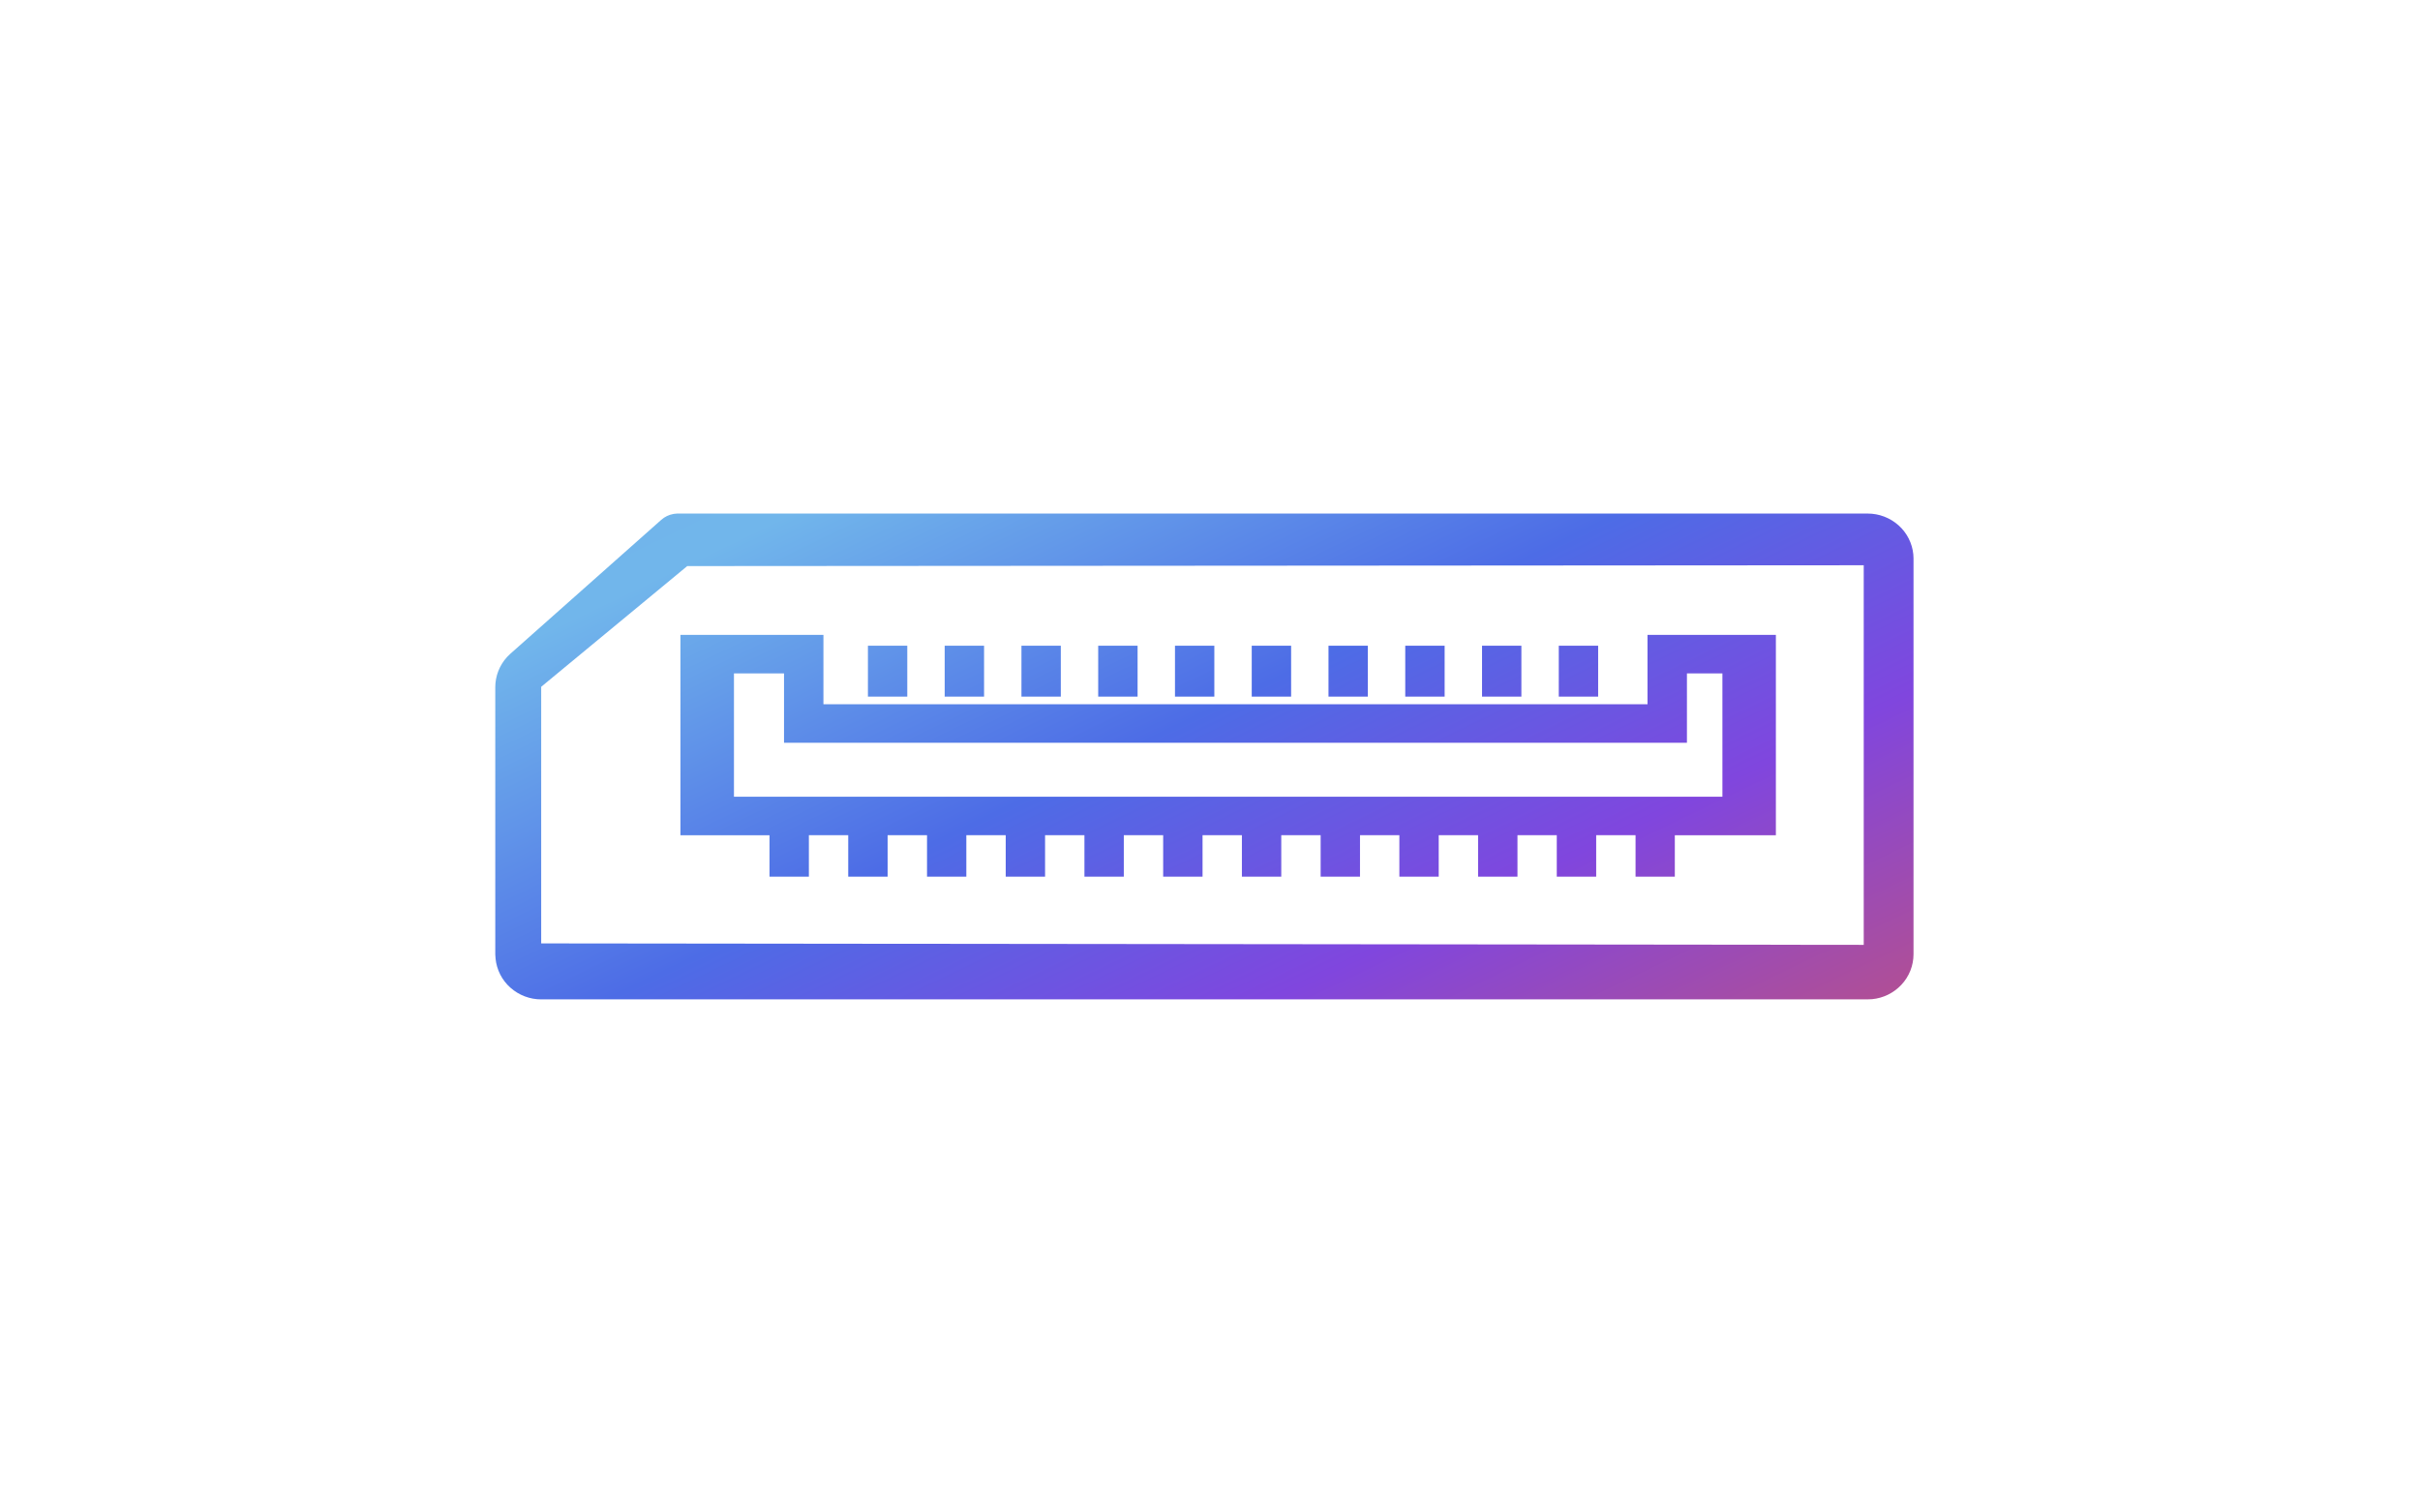<svg id="组件_18_1" data-name="组件 18 – 1" xmlns="http://www.w3.org/2000/svg" xmlns:xlink="http://www.w3.org/1999/xlink" width="176" height="110" viewBox="0 0 176 110">
  <defs>
    <clipPath id="clip-path">
      <path id="联合_16" data-name="联合 16" d="M3.339,35.333A3.361,3.361,0,0,1,1.1,34.48a3.254,3.254,0,0,1-1.08-2.118l0-.023L0,32.071V12.633a3.253,3.253,0,0,1,.858-2.2l.018-.019.209-.207.02-.018L12.076.453a1.794,1.794,0,0,1,.872-.422l.041-.008L13.222,0H99.809a3.361,3.361,0,0,1,2.243.853,3.255,3.255,0,0,1,1.079,2.12l0,.023.014.267V32.046a3.248,3.248,0,0,1-.883,2.226,3.353,3.353,0,0,1-2.137,1.047l-.026,0-.292.012ZM13.961,3.82,3.339,12.6V31.262l96.185.106V3.76ZM82.929,26.41V23.392H80.066V26.41H77.2V23.392H74.341V26.41H71.477V23.392H68.614V26.41H65.752V23.392H62.889V26.41H60.027l0-3.017H57.163V26.41H54.3V23.392H51.438V26.41H48.574V23.392H45.712V26.41H42.848V23.392H39.985V26.41H37.123l0-3.017H34.259V26.41H31.4V23.392H28.534V26.41H25.67V23.392H22.808V26.41H19.944V23.394H13.466V8.825h10.4V13.87H83.8l0-5.045h9.335V23.394l-7.35,0V26.41ZM17.359,20.593H89.246V11.625H86.666l0,5.045H21V11.625H17.359Zm59.987-7.28v-3.7h2.863v3.7Zm-5.582,0v-3.7h2.862v3.7Zm-5.584,0v-3.7h2.864v3.7Zm-5.582,0v-3.7H63.46v3.7Zm-5.583,0v-3.7h2.864v3.7Zm-5.582,0v-3.7h2.862v3.7Zm-5.584,0v-3.7h2.864v3.7Zm-5.582,0v-3.7H41.13v3.7Zm-5.583,0v-3.7h2.864v3.7Zm-5.582,0v-3.7h2.862v3.7Z" transform="translate(614.186 -11064.123)"/>
    </clipPath>
    <linearGradient id="linear-gradient" x1="0.986" y1="1" x2="0" y2="0.036" gradientUnits="objectBoundingBox">
      <stop offset="0" stop-color="#d7565b"/>
      <stop offset="0.347" stop-color="#8046de"/>
      <stop offset="0.553" stop-color="#4d6ce6"/>
      <stop offset="0.811" stop-color="#71b6eb"/>
      <stop offset="1" stop-color="#70b2eb"/>
    </linearGradient>
  </defs>
  <rect id="矩形_34923" data-name="矩形 34923" width="176" height="110" fill="#fff" opacity="0"/>
  <g id="组_3251" data-name="组 3251" transform="translate(-578.166 11101.473)" clip-path="url(#clip-path)">
    <rect id="矩形_34932" data-name="矩形 34932" width="121.158" height="56.847" transform="translate(601.7 -11071.008)" fill="url(#linear-gradient)"/>
  </g>
</svg>
